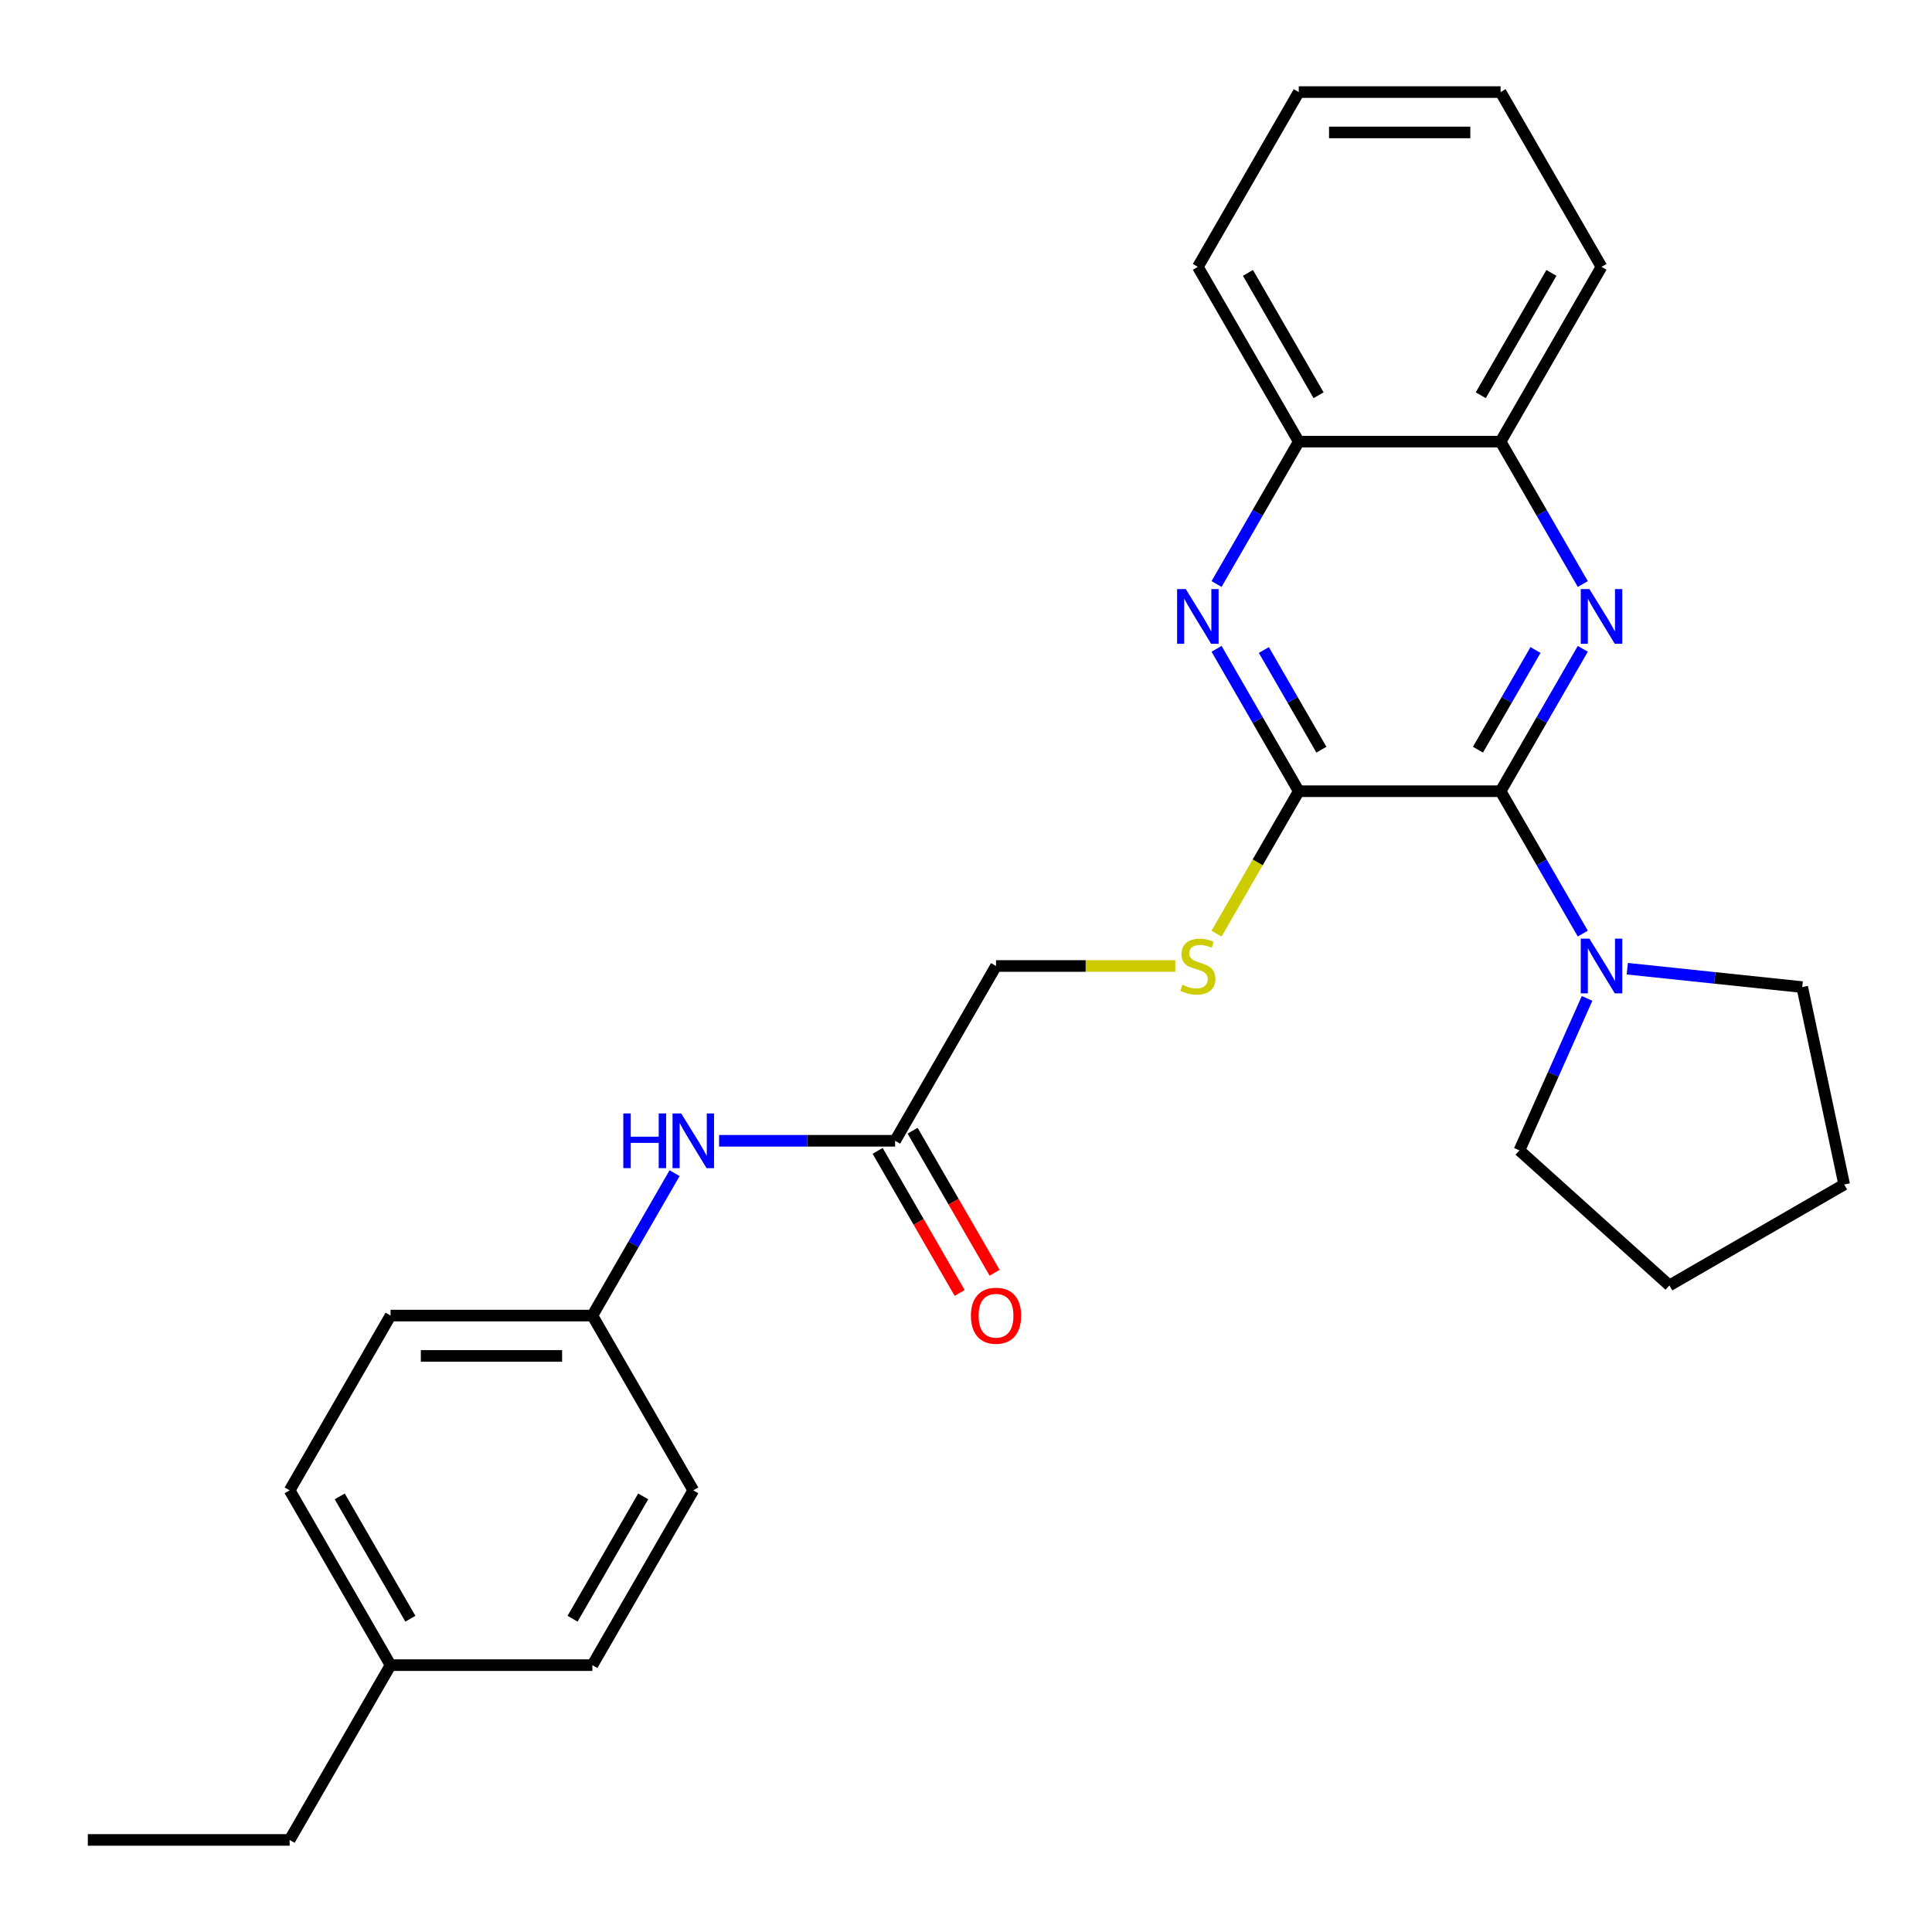 <?xml version='1.0' encoding='iso-8859-1'?>
<svg version='1.1' baseProfile='full'
              xmlns='http://www.w3.org/2000/svg'
                      xmlns:rdkit='http://www.rdkit.org/xml'
                      xmlns:xlink='http://www.w3.org/1999/xlink'
                  xml:space='preserve'
width='1000px' height='1000px' viewBox='0 0 1000 1000'>
<!-- END OF HEADER -->
<rect style='opacity:1.0;fill:#FFFFFF;stroke:none' width='1000' height='1000' x='0' y='0'> </rect>
<path class='bond-0' d='M 776.702,409.532 L 797.977,372.683' style='fill:none;fill-rule:evenodd;stroke:#000000;stroke-width:6px;stroke-linecap:butt;stroke-linejoin:miter;stroke-opacity:1' />
<path class='bond-0' d='M 797.977,372.683 L 819.251,335.835' style='fill:none;fill-rule:evenodd;stroke:#0000FF;stroke-width:6px;stroke-linecap:butt;stroke-linejoin:miter;stroke-opacity:1' />
<path class='bond-0' d='M 764.991,388.031 L 779.883,362.237' style='fill:none;fill-rule:evenodd;stroke:#000000;stroke-width:6px;stroke-linecap:butt;stroke-linejoin:miter;stroke-opacity:1' />
<path class='bond-0' d='M 779.883,362.237 L 794.775,336.443' style='fill:none;fill-rule:evenodd;stroke:#0000FF;stroke-width:6px;stroke-linecap:butt;stroke-linejoin:miter;stroke-opacity:1' />
<path class='bond-1' d='M 776.702,409.532 L 672.238,409.532' style='fill:none;fill-rule:evenodd;stroke:#000000;stroke-width:6px;stroke-linecap:butt;stroke-linejoin:miter;stroke-opacity:1' />
<path class='bond-3' d='M 776.702,409.532 L 797.977,446.38' style='fill:none;fill-rule:evenodd;stroke:#000000;stroke-width:6px;stroke-linecap:butt;stroke-linejoin:miter;stroke-opacity:1' />
<path class='bond-3' d='M 797.977,446.38 L 819.251,483.228' style='fill:none;fill-rule:evenodd;stroke:#0000FF;stroke-width:6px;stroke-linecap:butt;stroke-linejoin:miter;stroke-opacity:1' />
<path class='bond-4' d='M 819.251,302.291 L 797.977,265.443' style='fill:none;fill-rule:evenodd;stroke:#0000FF;stroke-width:6px;stroke-linecap:butt;stroke-linejoin:miter;stroke-opacity:1' />
<path class='bond-4' d='M 797.977,265.443 L 776.702,228.595' style='fill:none;fill-rule:evenodd;stroke:#000000;stroke-width:6px;stroke-linecap:butt;stroke-linejoin:miter;stroke-opacity:1' />
<path class='bond-2' d='M 672.238,409.532 L 650.964,372.683' style='fill:none;fill-rule:evenodd;stroke:#000000;stroke-width:6px;stroke-linecap:butt;stroke-linejoin:miter;stroke-opacity:1' />
<path class='bond-2' d='M 650.964,372.683 L 629.69,335.835' style='fill:none;fill-rule:evenodd;stroke:#0000FF;stroke-width:6px;stroke-linecap:butt;stroke-linejoin:miter;stroke-opacity:1' />
<path class='bond-2' d='M 683.95,388.031 L 669.058,362.237' style='fill:none;fill-rule:evenodd;stroke:#000000;stroke-width:6px;stroke-linecap:butt;stroke-linejoin:miter;stroke-opacity:1' />
<path class='bond-2' d='M 669.058,362.237 L 654.166,336.443' style='fill:none;fill-rule:evenodd;stroke:#0000FF;stroke-width:6px;stroke-linecap:butt;stroke-linejoin:miter;stroke-opacity:1' />
<path class='bond-5' d='M 672.238,409.532 L 650.952,446.4' style='fill:none;fill-rule:evenodd;stroke:#000000;stroke-width:6px;stroke-linecap:butt;stroke-linejoin:miter;stroke-opacity:1' />
<path class='bond-5' d='M 650.952,446.4 L 629.666,483.268' style='fill:none;fill-rule:evenodd;stroke:#CCCC00;stroke-width:6px;stroke-linecap:butt;stroke-linejoin:miter;stroke-opacity:1' />
<path class='bond-6' d='M 629.69,302.291 L 650.964,265.443' style='fill:none;fill-rule:evenodd;stroke:#0000FF;stroke-width:6px;stroke-linecap:butt;stroke-linejoin:miter;stroke-opacity:1' />
<path class='bond-6' d='M 650.964,265.443 L 672.238,228.595' style='fill:none;fill-rule:evenodd;stroke:#000000;stroke-width:6px;stroke-linecap:butt;stroke-linejoin:miter;stroke-opacity:1' />
<path class='bond-17' d='M 842.286,501.403 L 887.556,506.161' style='fill:none;fill-rule:evenodd;stroke:#0000FF;stroke-width:6px;stroke-linecap:butt;stroke-linejoin:miter;stroke-opacity:1' />
<path class='bond-17' d='M 887.556,506.161 L 932.826,510.919' style='fill:none;fill-rule:evenodd;stroke:#000000;stroke-width:6px;stroke-linecap:butt;stroke-linejoin:miter;stroke-opacity:1' />
<path class='bond-18' d='M 821.467,516.772 L 803.956,556.102' style='fill:none;fill-rule:evenodd;stroke:#0000FF;stroke-width:6px;stroke-linecap:butt;stroke-linejoin:miter;stroke-opacity:1' />
<path class='bond-18' d='M 803.956,556.102 L 786.445,595.433' style='fill:none;fill-rule:evenodd;stroke:#000000;stroke-width:6px;stroke-linecap:butt;stroke-linejoin:miter;stroke-opacity:1' />
<path class='bond-19' d='M 776.702,228.595 L 828.934,138.126' style='fill:none;fill-rule:evenodd;stroke:#000000;stroke-width:6px;stroke-linecap:butt;stroke-linejoin:miter;stroke-opacity:1' />
<path class='bond-19' d='M 766.444,204.578 L 803.006,141.25' style='fill:none;fill-rule:evenodd;stroke:#000000;stroke-width:6px;stroke-linecap:butt;stroke-linejoin:miter;stroke-opacity:1' />
<path class='bond-28' d='M 776.702,228.595 L 672.238,228.595' style='fill:none;fill-rule:evenodd;stroke:#000000;stroke-width:6px;stroke-linecap:butt;stroke-linejoin:miter;stroke-opacity:1' />
<path class='bond-10' d='M 608.315,500 L 561.929,500' style='fill:none;fill-rule:evenodd;stroke:#CCCC00;stroke-width:6px;stroke-linecap:butt;stroke-linejoin:miter;stroke-opacity:1' />
<path class='bond-10' d='M 561.929,500 L 515.542,500' style='fill:none;fill-rule:evenodd;stroke:#000000;stroke-width:6px;stroke-linecap:butt;stroke-linejoin:miter;stroke-opacity:1' />
<path class='bond-20' d='M 672.238,228.595 L 620.006,138.126' style='fill:none;fill-rule:evenodd;stroke:#000000;stroke-width:6px;stroke-linecap:butt;stroke-linejoin:miter;stroke-opacity:1' />
<path class='bond-20' d='M 682.497,204.578 L 645.935,141.25' style='fill:none;fill-rule:evenodd;stroke:#000000;stroke-width:6px;stroke-linecap:butt;stroke-linejoin:miter;stroke-opacity:1' />
<path class='bond-7' d='M 463.31,590.468 L 515.542,500' style='fill:none;fill-rule:evenodd;stroke:#000000;stroke-width:6px;stroke-linecap:butt;stroke-linejoin:miter;stroke-opacity:1' />
<path class='bond-8' d='M 463.31,590.468 L 417.754,590.468' style='fill:none;fill-rule:evenodd;stroke:#000000;stroke-width:6px;stroke-linecap:butt;stroke-linejoin:miter;stroke-opacity:1' />
<path class='bond-8' d='M 417.754,590.468 L 372.198,590.468' style='fill:none;fill-rule:evenodd;stroke:#0000FF;stroke-width:6px;stroke-linecap:butt;stroke-linejoin:miter;stroke-opacity:1' />
<path class='bond-9' d='M 454.264,595.692 L 475.492,632.46' style='fill:none;fill-rule:evenodd;stroke:#000000;stroke-width:6px;stroke-linecap:butt;stroke-linejoin:miter;stroke-opacity:1' />
<path class='bond-9' d='M 475.492,632.46 L 496.72,669.229' style='fill:none;fill-rule:evenodd;stroke:#FF0000;stroke-width:6px;stroke-linecap:butt;stroke-linejoin:miter;stroke-opacity:1' />
<path class='bond-9' d='M 472.357,585.245 L 493.586,622.014' style='fill:none;fill-rule:evenodd;stroke:#000000;stroke-width:6px;stroke-linecap:butt;stroke-linejoin:miter;stroke-opacity:1' />
<path class='bond-9' d='M 493.586,622.014 L 514.814,658.782' style='fill:none;fill-rule:evenodd;stroke:#FF0000;stroke-width:6px;stroke-linecap:butt;stroke-linejoin:miter;stroke-opacity:1' />
<path class='bond-11' d='M 349.163,607.24 L 327.889,644.088' style='fill:none;fill-rule:evenodd;stroke:#0000FF;stroke-width:6px;stroke-linecap:butt;stroke-linejoin:miter;stroke-opacity:1' />
<path class='bond-11' d='M 327.889,644.088 L 306.615,680.937' style='fill:none;fill-rule:evenodd;stroke:#000000;stroke-width:6px;stroke-linecap:butt;stroke-linejoin:miter;stroke-opacity:1' />
<path class='bond-13' d='M 306.615,680.937 L 358.847,771.405' style='fill:none;fill-rule:evenodd;stroke:#000000;stroke-width:6px;stroke-linecap:butt;stroke-linejoin:miter;stroke-opacity:1' />
<path class='bond-14' d='M 306.615,680.937 L 202.151,680.937' style='fill:none;fill-rule:evenodd;stroke:#000000;stroke-width:6px;stroke-linecap:butt;stroke-linejoin:miter;stroke-opacity:1' />
<path class='bond-14' d='M 290.945,701.83 L 217.82,701.83' style='fill:none;fill-rule:evenodd;stroke:#000000;stroke-width:6px;stroke-linecap:butt;stroke-linejoin:miter;stroke-opacity:1' />
<path class='bond-12' d='M 202.151,861.874 L 149.919,771.405' style='fill:none;fill-rule:evenodd;stroke:#000000;stroke-width:6px;stroke-linecap:butt;stroke-linejoin:miter;stroke-opacity:1' />
<path class='bond-12' d='M 212.409,837.857 L 175.847,774.529' style='fill:none;fill-rule:evenodd;stroke:#000000;stroke-width:6px;stroke-linecap:butt;stroke-linejoin:miter;stroke-opacity:1' />
<path class='bond-21' d='M 202.151,861.874 L 149.919,952.342' style='fill:none;fill-rule:evenodd;stroke:#000000;stroke-width:6px;stroke-linecap:butt;stroke-linejoin:miter;stroke-opacity:1' />
<path class='bond-30' d='M 202.151,861.874 L 306.615,861.874' style='fill:none;fill-rule:evenodd;stroke:#000000;stroke-width:6px;stroke-linecap:butt;stroke-linejoin:miter;stroke-opacity:1' />
<path class='bond-15' d='M 358.847,771.405 L 306.615,861.874' style='fill:none;fill-rule:evenodd;stroke:#000000;stroke-width:6px;stroke-linecap:butt;stroke-linejoin:miter;stroke-opacity:1' />
<path class='bond-15' d='M 332.918,774.529 L 296.356,837.857' style='fill:none;fill-rule:evenodd;stroke:#000000;stroke-width:6px;stroke-linecap:butt;stroke-linejoin:miter;stroke-opacity:1' />
<path class='bond-16' d='M 202.151,680.937 L 149.919,771.405' style='fill:none;fill-rule:evenodd;stroke:#000000;stroke-width:6px;stroke-linecap:butt;stroke-linejoin:miter;stroke-opacity:1' />
<path class='bond-22' d='M 932.826,510.919 L 954.545,613.101' style='fill:none;fill-rule:evenodd;stroke:#000000;stroke-width:6px;stroke-linecap:butt;stroke-linejoin:miter;stroke-opacity:1' />
<path class='bond-23' d='M 786.445,595.433 L 864.077,665.333' style='fill:none;fill-rule:evenodd;stroke:#000000;stroke-width:6px;stroke-linecap:butt;stroke-linejoin:miter;stroke-opacity:1' />
<path class='bond-25' d='M 828.934,138.126 L 776.702,47.658' style='fill:none;fill-rule:evenodd;stroke:#000000;stroke-width:6px;stroke-linecap:butt;stroke-linejoin:miter;stroke-opacity:1' />
<path class='bond-26' d='M 620.006,138.126 L 672.238,47.658' style='fill:none;fill-rule:evenodd;stroke:#000000;stroke-width:6px;stroke-linecap:butt;stroke-linejoin:miter;stroke-opacity:1' />
<path class='bond-24' d='M 149.919,952.342 L 45.455,952.342' style='fill:none;fill-rule:evenodd;stroke:#000000;stroke-width:6px;stroke-linecap:butt;stroke-linejoin:miter;stroke-opacity:1' />
<path class='bond-27' d='M 954.545,613.101 L 864.077,665.333' style='fill:none;fill-rule:evenodd;stroke:#000000;stroke-width:6px;stroke-linecap:butt;stroke-linejoin:miter;stroke-opacity:1' />
<path class='bond-29' d='M 776.702,47.658 L 672.238,47.658' style='fill:none;fill-rule:evenodd;stroke:#000000;stroke-width:6px;stroke-linecap:butt;stroke-linejoin:miter;stroke-opacity:1' />
<path class='bond-29' d='M 761.033,68.55 L 687.908,68.55' style='fill:none;fill-rule:evenodd;stroke:#000000;stroke-width:6px;stroke-linecap:butt;stroke-linejoin:miter;stroke-opacity:1' />
<path  class='atom-1' d='M 822.674 304.903
L 831.954 319.903
Q 832.874 321.383, 834.354 324.063
Q 835.834 326.743, 835.914 326.903
L 835.914 304.903
L 839.674 304.903
L 839.674 333.223
L 835.794 333.223
L 825.834 316.823
Q 824.674 314.903, 823.434 312.703
Q 822.234 310.503, 821.874 309.823
L 821.874 333.223
L 818.194 333.223
L 818.194 304.903
L 822.674 304.903
' fill='#0000FF'/>
<path  class='atom-3' d='M 613.746 304.903
L 623.026 319.903
Q 623.946 321.383, 625.426 324.063
Q 626.906 326.743, 626.986 326.903
L 626.986 304.903
L 630.746 304.903
L 630.746 333.223
L 626.866 333.223
L 616.906 316.823
Q 615.746 314.903, 614.506 312.703
Q 613.306 310.503, 612.946 309.823
L 612.946 333.223
L 609.266 333.223
L 609.266 304.903
L 613.746 304.903
' fill='#0000FF'/>
<path  class='atom-4' d='M 822.674 485.84
L 831.954 500.84
Q 832.874 502.32, 834.354 505
Q 835.834 507.68, 835.914 507.84
L 835.914 485.84
L 839.674 485.84
L 839.674 514.16
L 835.794 514.16
L 825.834 497.76
Q 824.674 495.84, 823.434 493.64
Q 822.234 491.44, 821.874 490.76
L 821.874 514.16
L 818.194 514.16
L 818.194 485.84
L 822.674 485.84
' fill='#0000FF'/>
<path  class='atom-6' d='M 612.006 509.72
Q 612.326 509.84, 613.646 510.4
Q 614.966 510.96, 616.406 511.32
Q 617.886 511.64, 619.326 511.64
Q 622.006 511.64, 623.566 510.36
Q 625.126 509.04, 625.126 506.76
Q 625.126 505.2, 624.326 504.24
Q 623.566 503.28, 622.366 502.76
Q 621.166 502.24, 619.166 501.64
Q 616.646 500.88, 615.126 500.16
Q 613.646 499.44, 612.566 497.92
Q 611.526 496.4, 611.526 493.84
Q 611.526 490.28, 613.926 488.08
Q 616.366 485.88, 621.166 485.88
Q 624.446 485.88, 628.166 487.44
L 627.246 490.52
Q 623.846 489.12, 621.286 489.12
Q 618.526 489.12, 617.006 490.28
Q 615.486 491.4, 615.526 493.36
Q 615.526 494.88, 616.286 495.8
Q 617.086 496.72, 618.206 497.24
Q 619.366 497.76, 621.286 498.36
Q 623.846 499.16, 625.366 499.96
Q 626.886 500.76, 627.966 502.4
Q 629.086 504, 629.086 506.76
Q 629.086 510.68, 626.446 512.8
Q 623.846 514.88, 619.486 514.88
Q 616.966 514.88, 615.046 514.32
Q 613.166 513.8, 610.926 512.88
L 612.006 509.72
' fill='#CCCC00'/>
<path  class='atom-9' d='M 322.627 576.308
L 326.467 576.308
L 326.467 588.348
L 340.947 588.348
L 340.947 576.308
L 344.787 576.308
L 344.787 604.628
L 340.947 604.628
L 340.947 591.548
L 326.467 591.548
L 326.467 604.628
L 322.627 604.628
L 322.627 576.308
' fill='#0000FF'/>
<path  class='atom-9' d='M 352.587 576.308
L 361.867 591.308
Q 362.787 592.788, 364.267 595.468
Q 365.747 598.148, 365.827 598.308
L 365.827 576.308
L 369.587 576.308
L 369.587 604.628
L 365.707 604.628
L 355.747 588.228
Q 354.587 586.308, 353.347 584.108
Q 352.147 581.908, 351.787 581.228
L 351.787 604.628
L 348.107 604.628
L 348.107 576.308
L 352.587 576.308
' fill='#0000FF'/>
<path  class='atom-10' d='M 502.542 681.017
Q 502.542 674.217, 505.902 670.417
Q 509.262 666.617, 515.542 666.617
Q 521.822 666.617, 525.182 670.417
Q 528.542 674.217, 528.542 681.017
Q 528.542 687.897, 525.142 691.817
Q 521.742 695.697, 515.542 695.697
Q 509.302 695.697, 505.902 691.817
Q 502.542 687.937, 502.542 681.017
M 515.542 692.497
Q 519.862 692.497, 522.182 689.617
Q 524.542 686.697, 524.542 681.017
Q 524.542 675.457, 522.182 672.657
Q 519.862 669.817, 515.542 669.817
Q 511.222 669.817, 508.862 672.617
Q 506.542 675.417, 506.542 681.017
Q 506.542 686.737, 508.862 689.617
Q 511.222 692.497, 515.542 692.497
' fill='#FF0000'/>
</svg>
